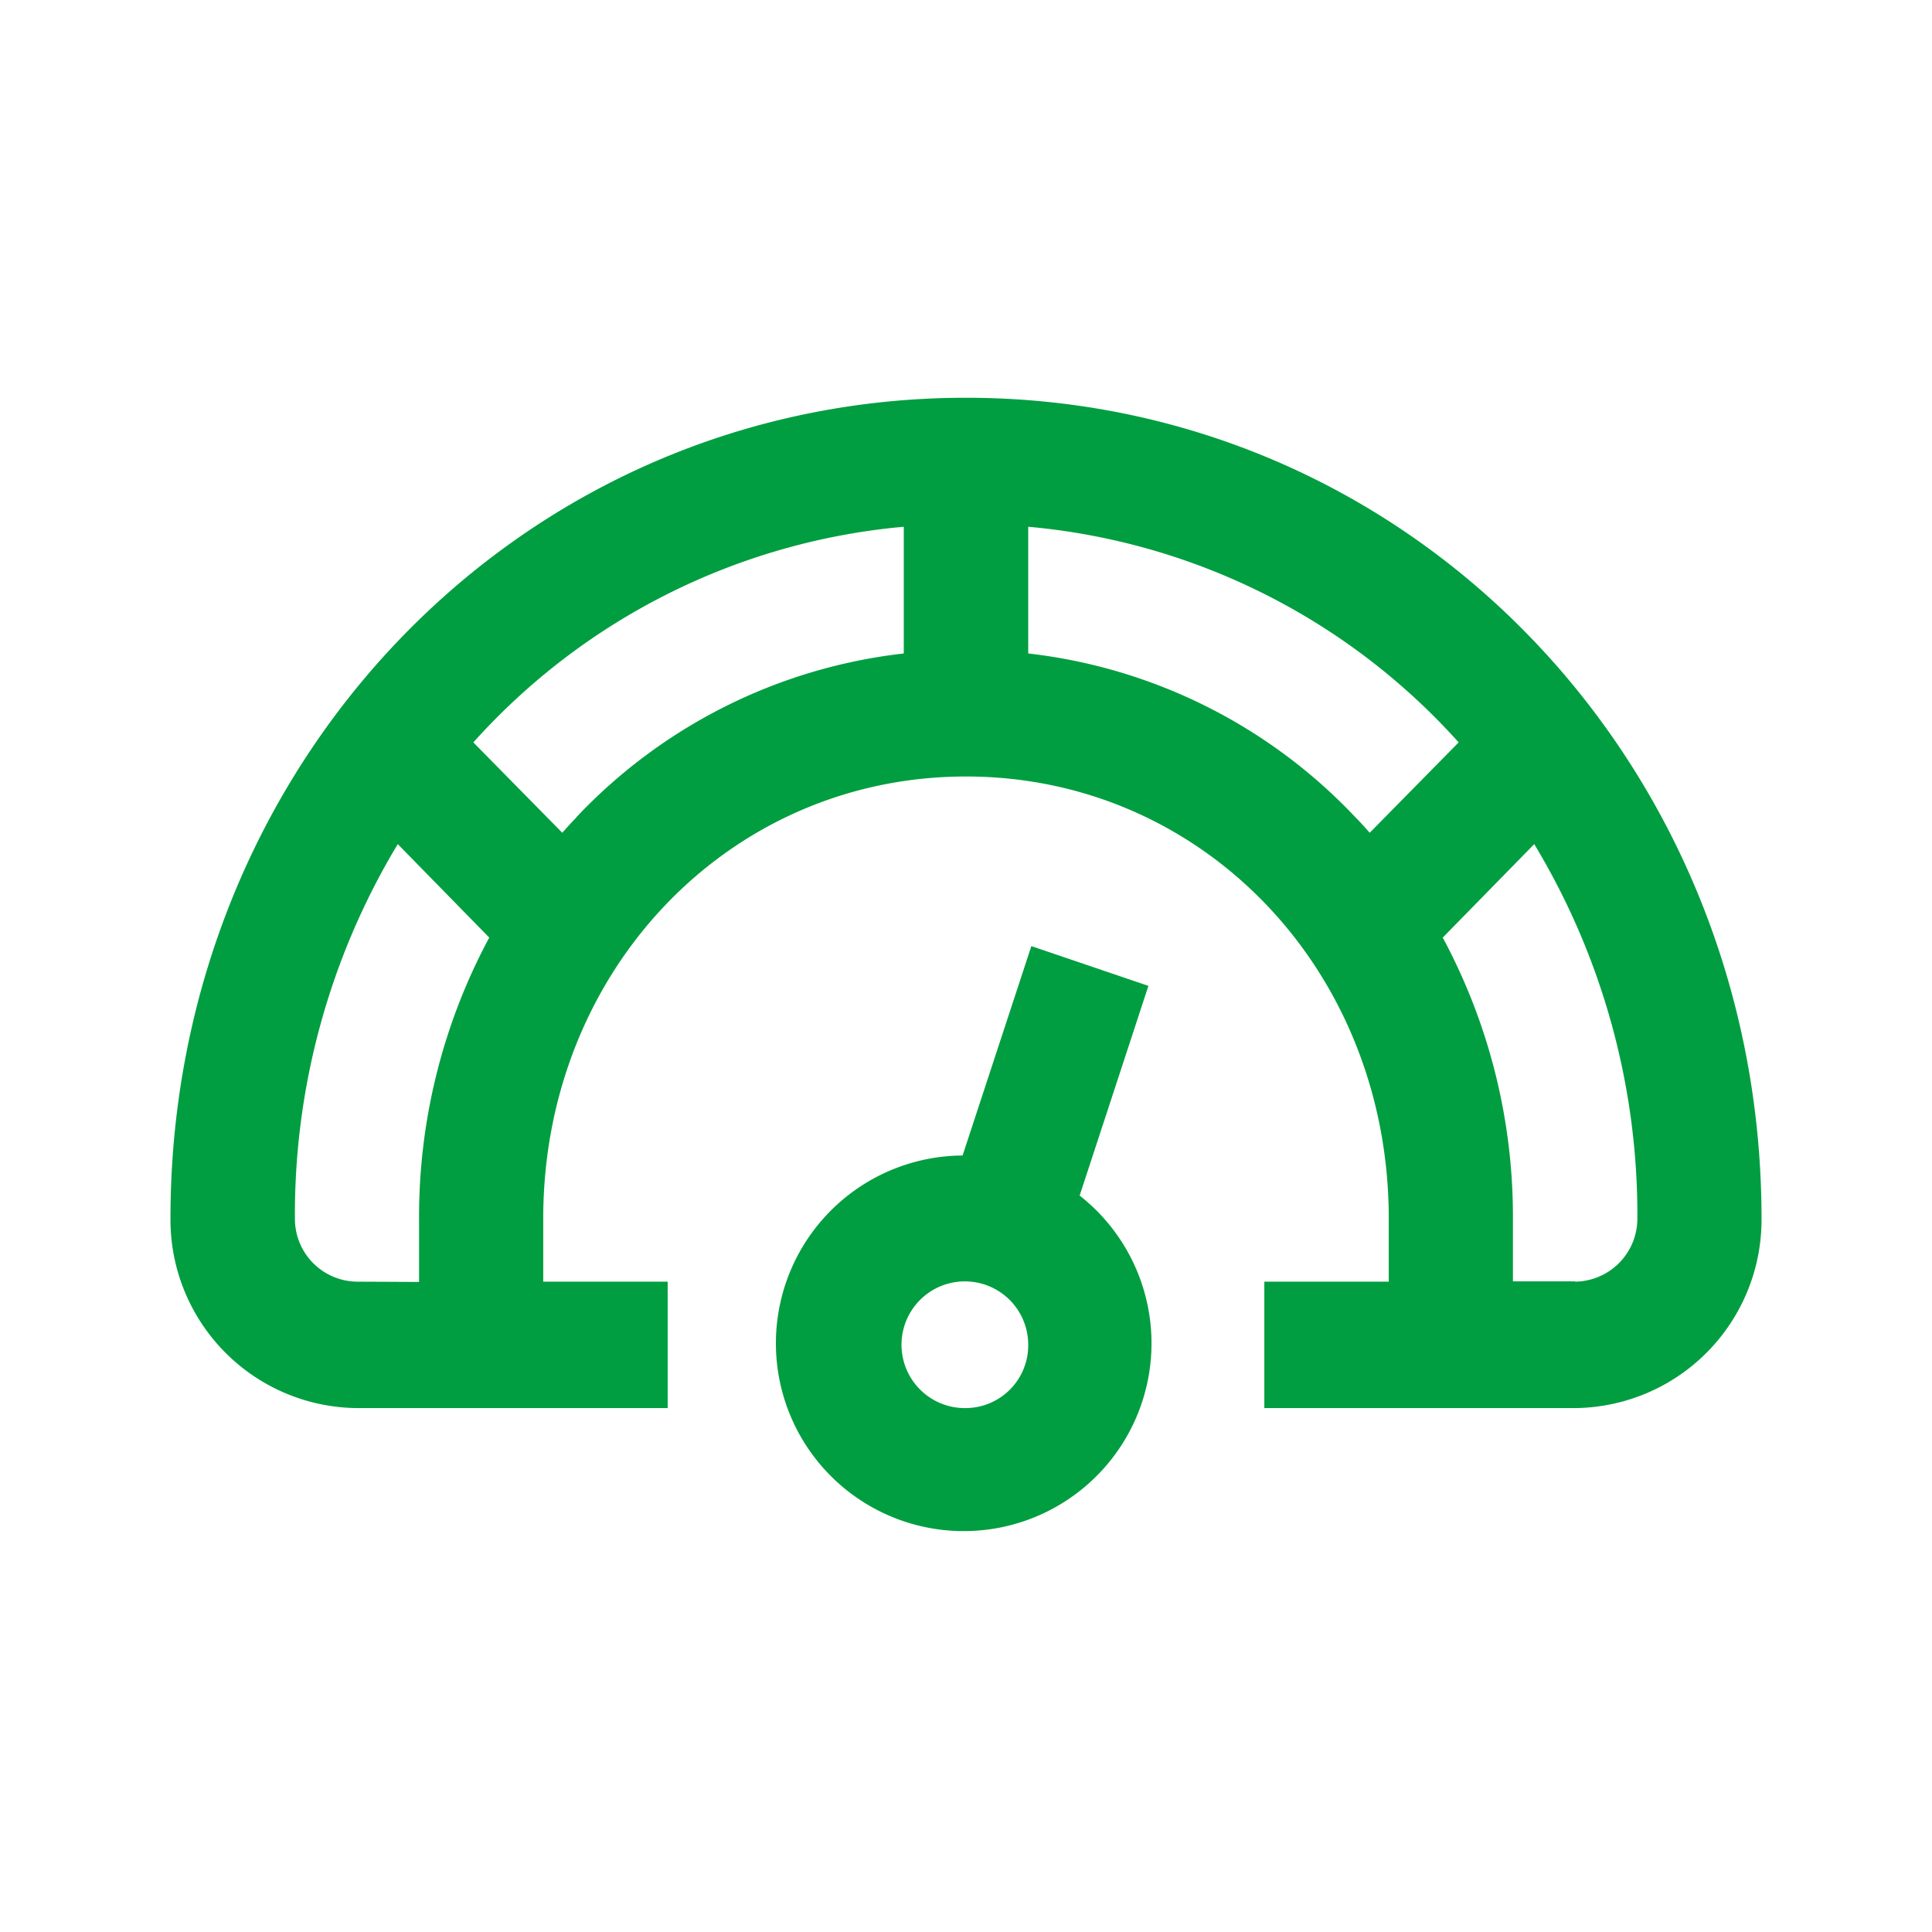 <svg xmlns="http://www.w3.org/2000/svg" width="68" height="68" viewBox="0 0 68 68"><rect width="68" height="68" fill="none"/><path d="M34,14C18.33,14,6,26.88,6,42.89a6.63,6.63,0,0,0,6.56,6.67H23.5V45.11H19.12V42.89c0-8.72,6.54-15.56,14.88-15.56s14.88,6.84,14.88,15.56v2.22H44.5v4.45H55.44A6.63,6.63,0,0,0,62,42.89C62,26.9,49.69,14,34,14ZM12.56,45.11a2.21,2.21,0,0,1-2.18-2.22A25.25,25.25,0,0,1,14,29.71L17.22,33a20.73,20.73,0,0,0-2.47,9.9v2.22Zm7.72-16.33c-.17.17-.33.35-.49.53l-3.13-3.18a23.12,23.12,0,0,1,15.15-7.59V23a18.74,18.74,0,0,0-11.53,5.77ZM36.19,23V18.54a23.12,23.12,0,0,1,15.15,7.59l-3.13,3.18c-.16-.18-.32-.36-.49-.53A18.74,18.74,0,0,0,36.19,23Zm19.25,22.1H53.25V42.89A20.73,20.73,0,0,0,50.78,33L54,29.71a25.25,25.25,0,0,1,3.63,13.18A2.22,2.22,0,0,1,55.44,45.11Z" fill="#009e40"/><path d="M38,42.08l2.42-7.38L36.3,33.3l-2.42,7.37A6.61,6.61,0,1,0,38,42.08Zm-4,7.48a2.23,2.23,0,1,1,2.19-2.23A2.21,2.21,0,0,1,34,49.56Z" fill="#009e40"/></svg>